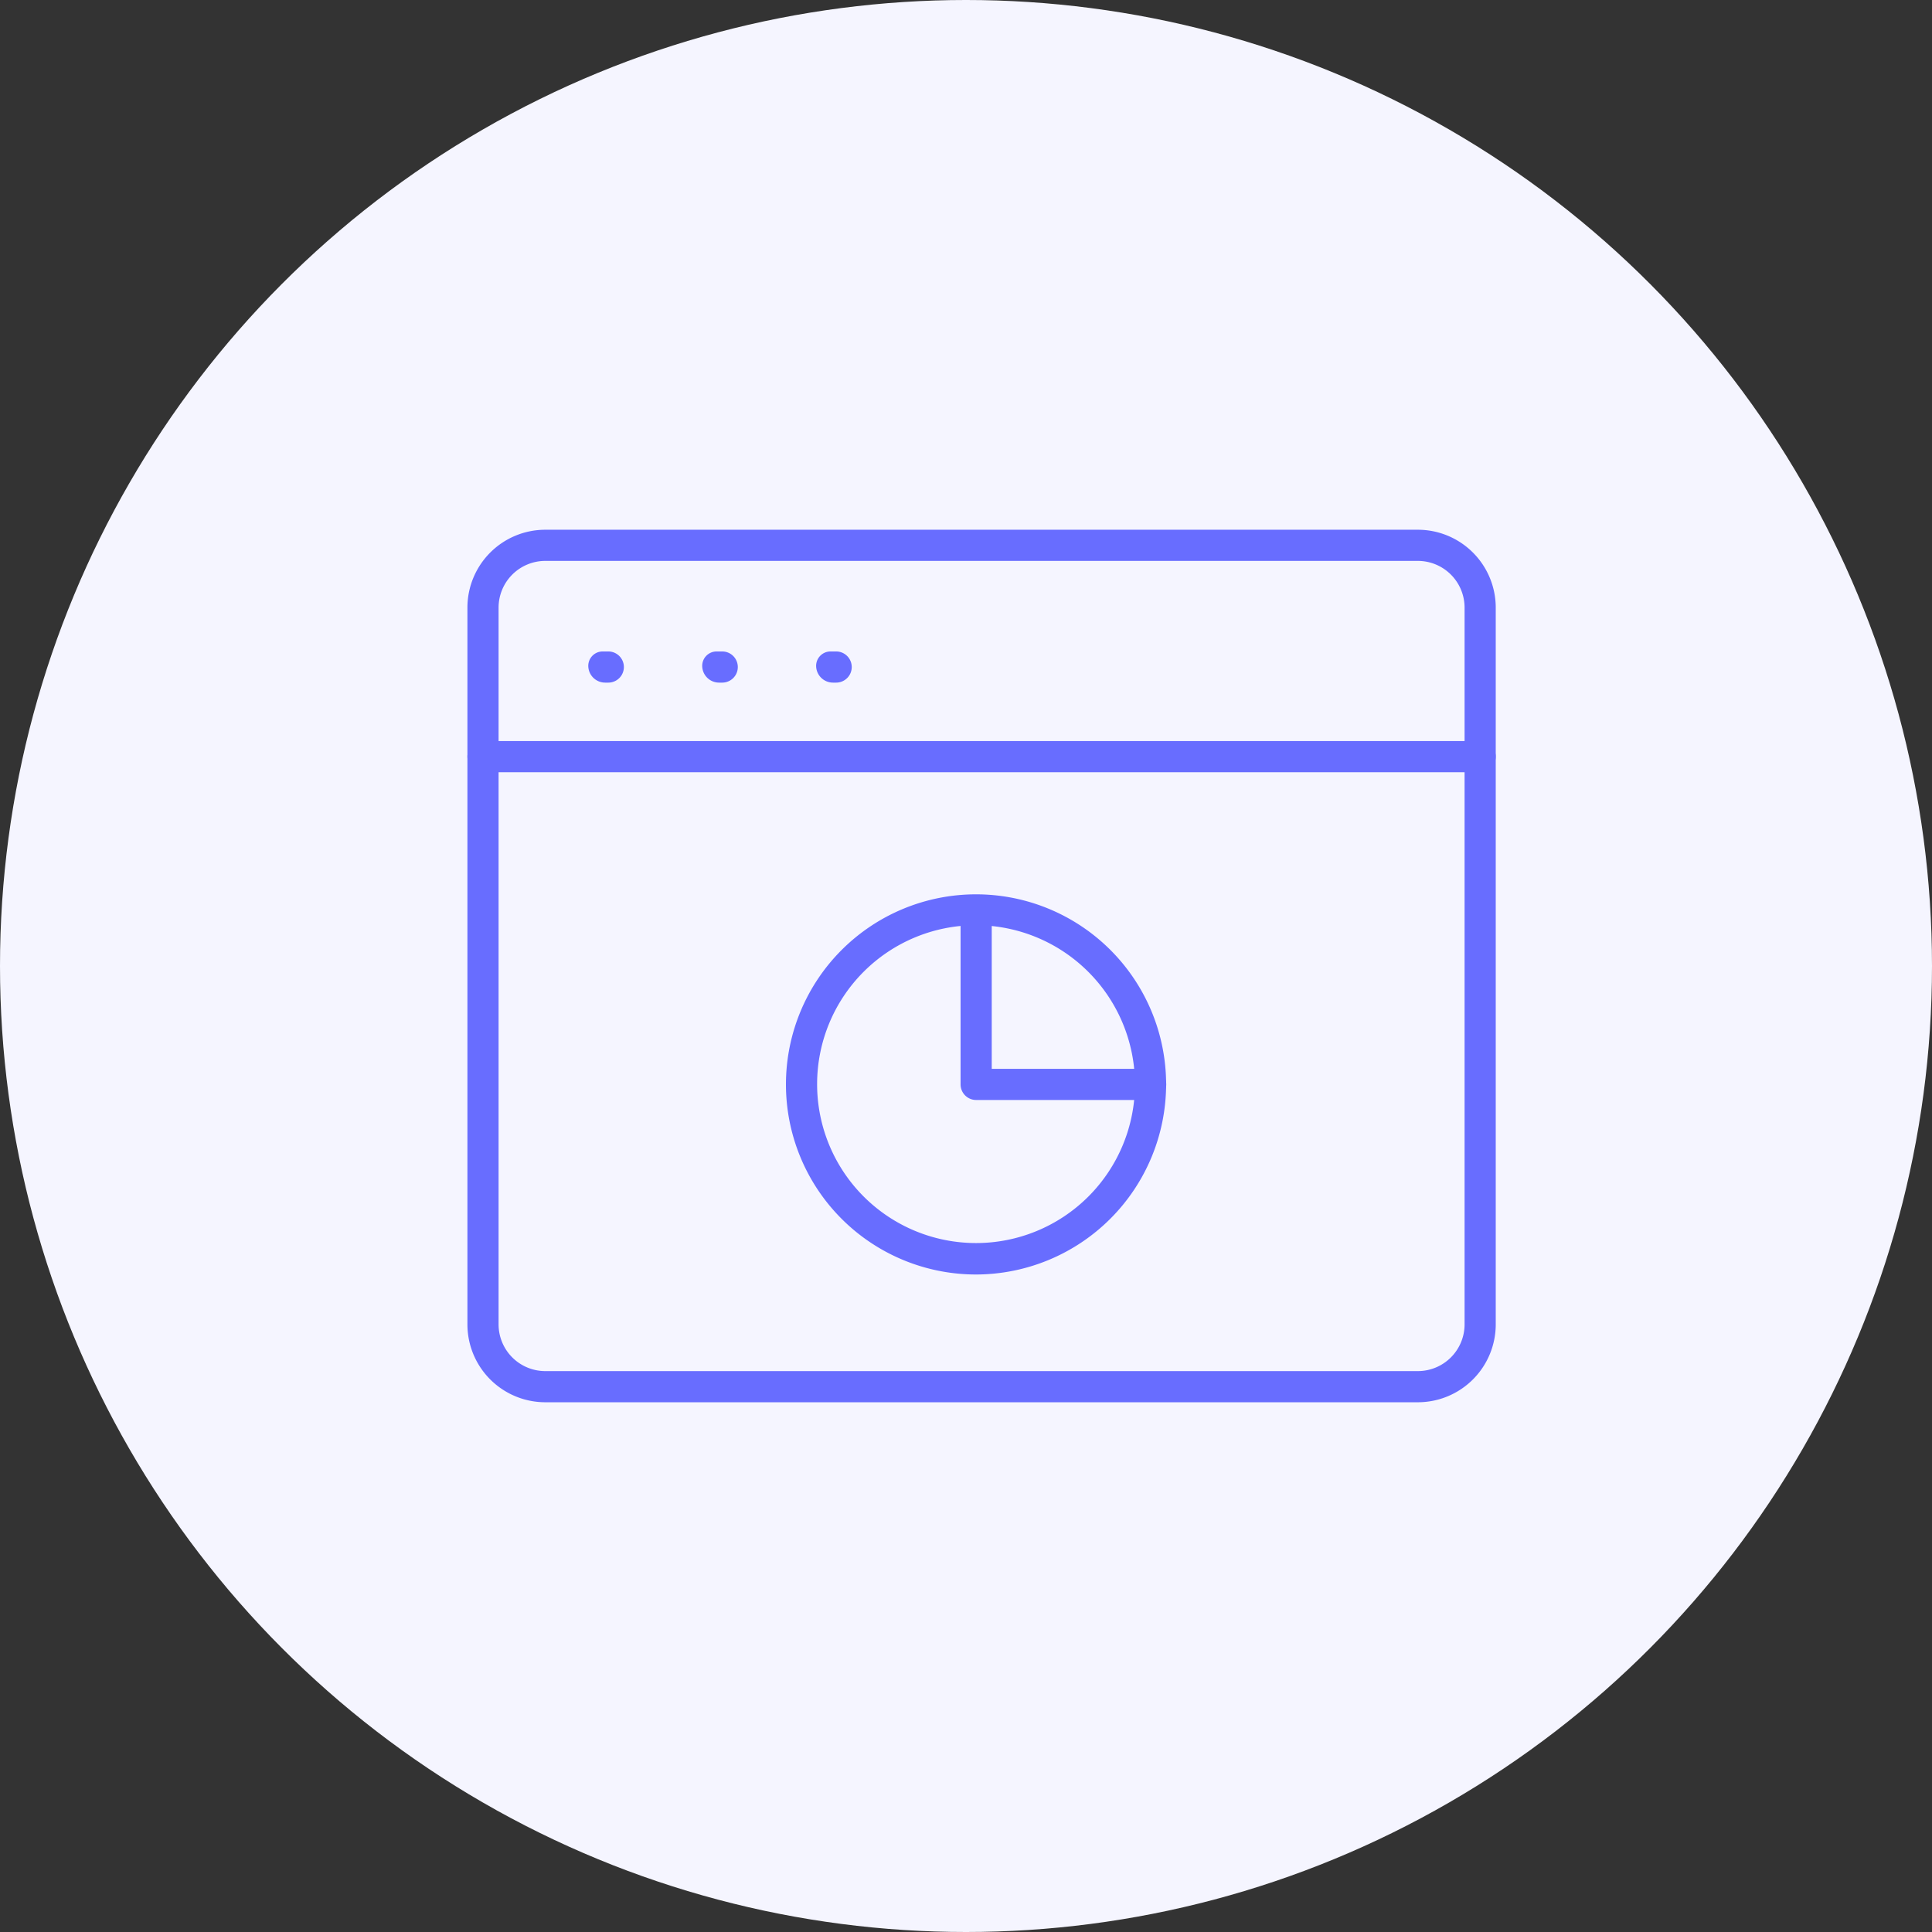 <?xml version="1.0" encoding="UTF-8"?>
<svg xmlns="http://www.w3.org/2000/svg" xmlns:xlink="http://www.w3.org/1999/xlink" width="62" height="62" viewBox="0 0 62 62">
  <rect x="0" y="0" width="62" height="62" fill="#333333" stroke="none"/>
  <defs>
    <clipPath id="clip-path">
      <rect id="Rectángulo_2314" data-name="Rectángulo 2314" width="33" height="28" fill="#686dff"></rect>
    </clipPath>
  </defs>
  <g id="Grupo_5787" data-name="Grupo 5787" transform="translate(-113 -1972)">
    <circle id="Elipse_5285" data-name="Elipse 5285" cx="31" cy="31" r="31" transform="translate(113 1972)" fill="#f5f5ff"></circle>
    <g id="Grupo_5606" data-name="Grupo 5606" transform="translate(128 1989)">
      <g id="Grupo_5605" data-name="Grupo 5605" clip-path="url(#clip-path)">
        <path id="Trazado_2254" data-name="Trazado 2254" d="M30.5,28H2.5A2.5,2.5,0,0,1,0,25.5V2.5A2.5,2.5,0,0,1,2.5,0h28A2.5,2.5,0,0,1,33,2.5v23A2.5,2.5,0,0,1,30.5,28M2.5,1A1.5,1.5,0,0,0,1,2.5v23A1.5,1.5,0,0,0,2.5,27h28A1.5,1.5,0,0,0,32,25.5V2.5A1.5,1.5,0,0,0,30.5,1Z" fill="#686dff"></path>
        <path id="Trazado_2255" data-name="Trazado 2255" d="M32.5,7.781H.5a.5.5,0,0,1,0-1h32a.5.5,0,0,1,0,1" fill="#686dff"></path>
        <path id="Trazado_2256" data-name="Trazado 2256" d="M4.521,4.906H4.426a.542.542,0,0,1-.546-.5.462.462,0,0,1,.453-.5h.188a.5.5,0,0,1,0,1" fill="#686dff"></path>
        <path id="Trazado_2257" data-name="Trazado 2257" d="M8.177,4.906H8.083a.542.542,0,0,1-.547-.5.462.462,0,0,1,.454-.5h.187a.5.5,0,0,1,0,1" fill="#686dff"></path>
        <path id="Trazado_2258" data-name="Trazado 2258" d="M11.833,4.906h-.094a.542.542,0,0,1-.547-.5.462.462,0,0,1,.454-.5h.187a.5.5,0,0,1,0,1" fill="#686dff"></path>
        <path id="Trazado_2259" data-name="Trazado 2259" d="M16.322,23.9a6.1,6.1,0,1,1,6.1-6.1,6.111,6.111,0,0,1-6.1,6.1m0-11.209a5.1,5.1,0,1,0,5.1,5.105,5.111,5.111,0,0,0-5.1-5.105" fill="#686dff"></path>
        <path id="Trazado_2260" data-name="Trazado 2260" d="M21.926,18.3h-5.6a.5.5,0,0,1-.5-.5V12.463a.5.5,0,0,1,1,0V17.3h5.1a.5.5,0,0,1,0,1" fill="#686dff"></path>
      </g>
    </g>
  </g>
</svg>
